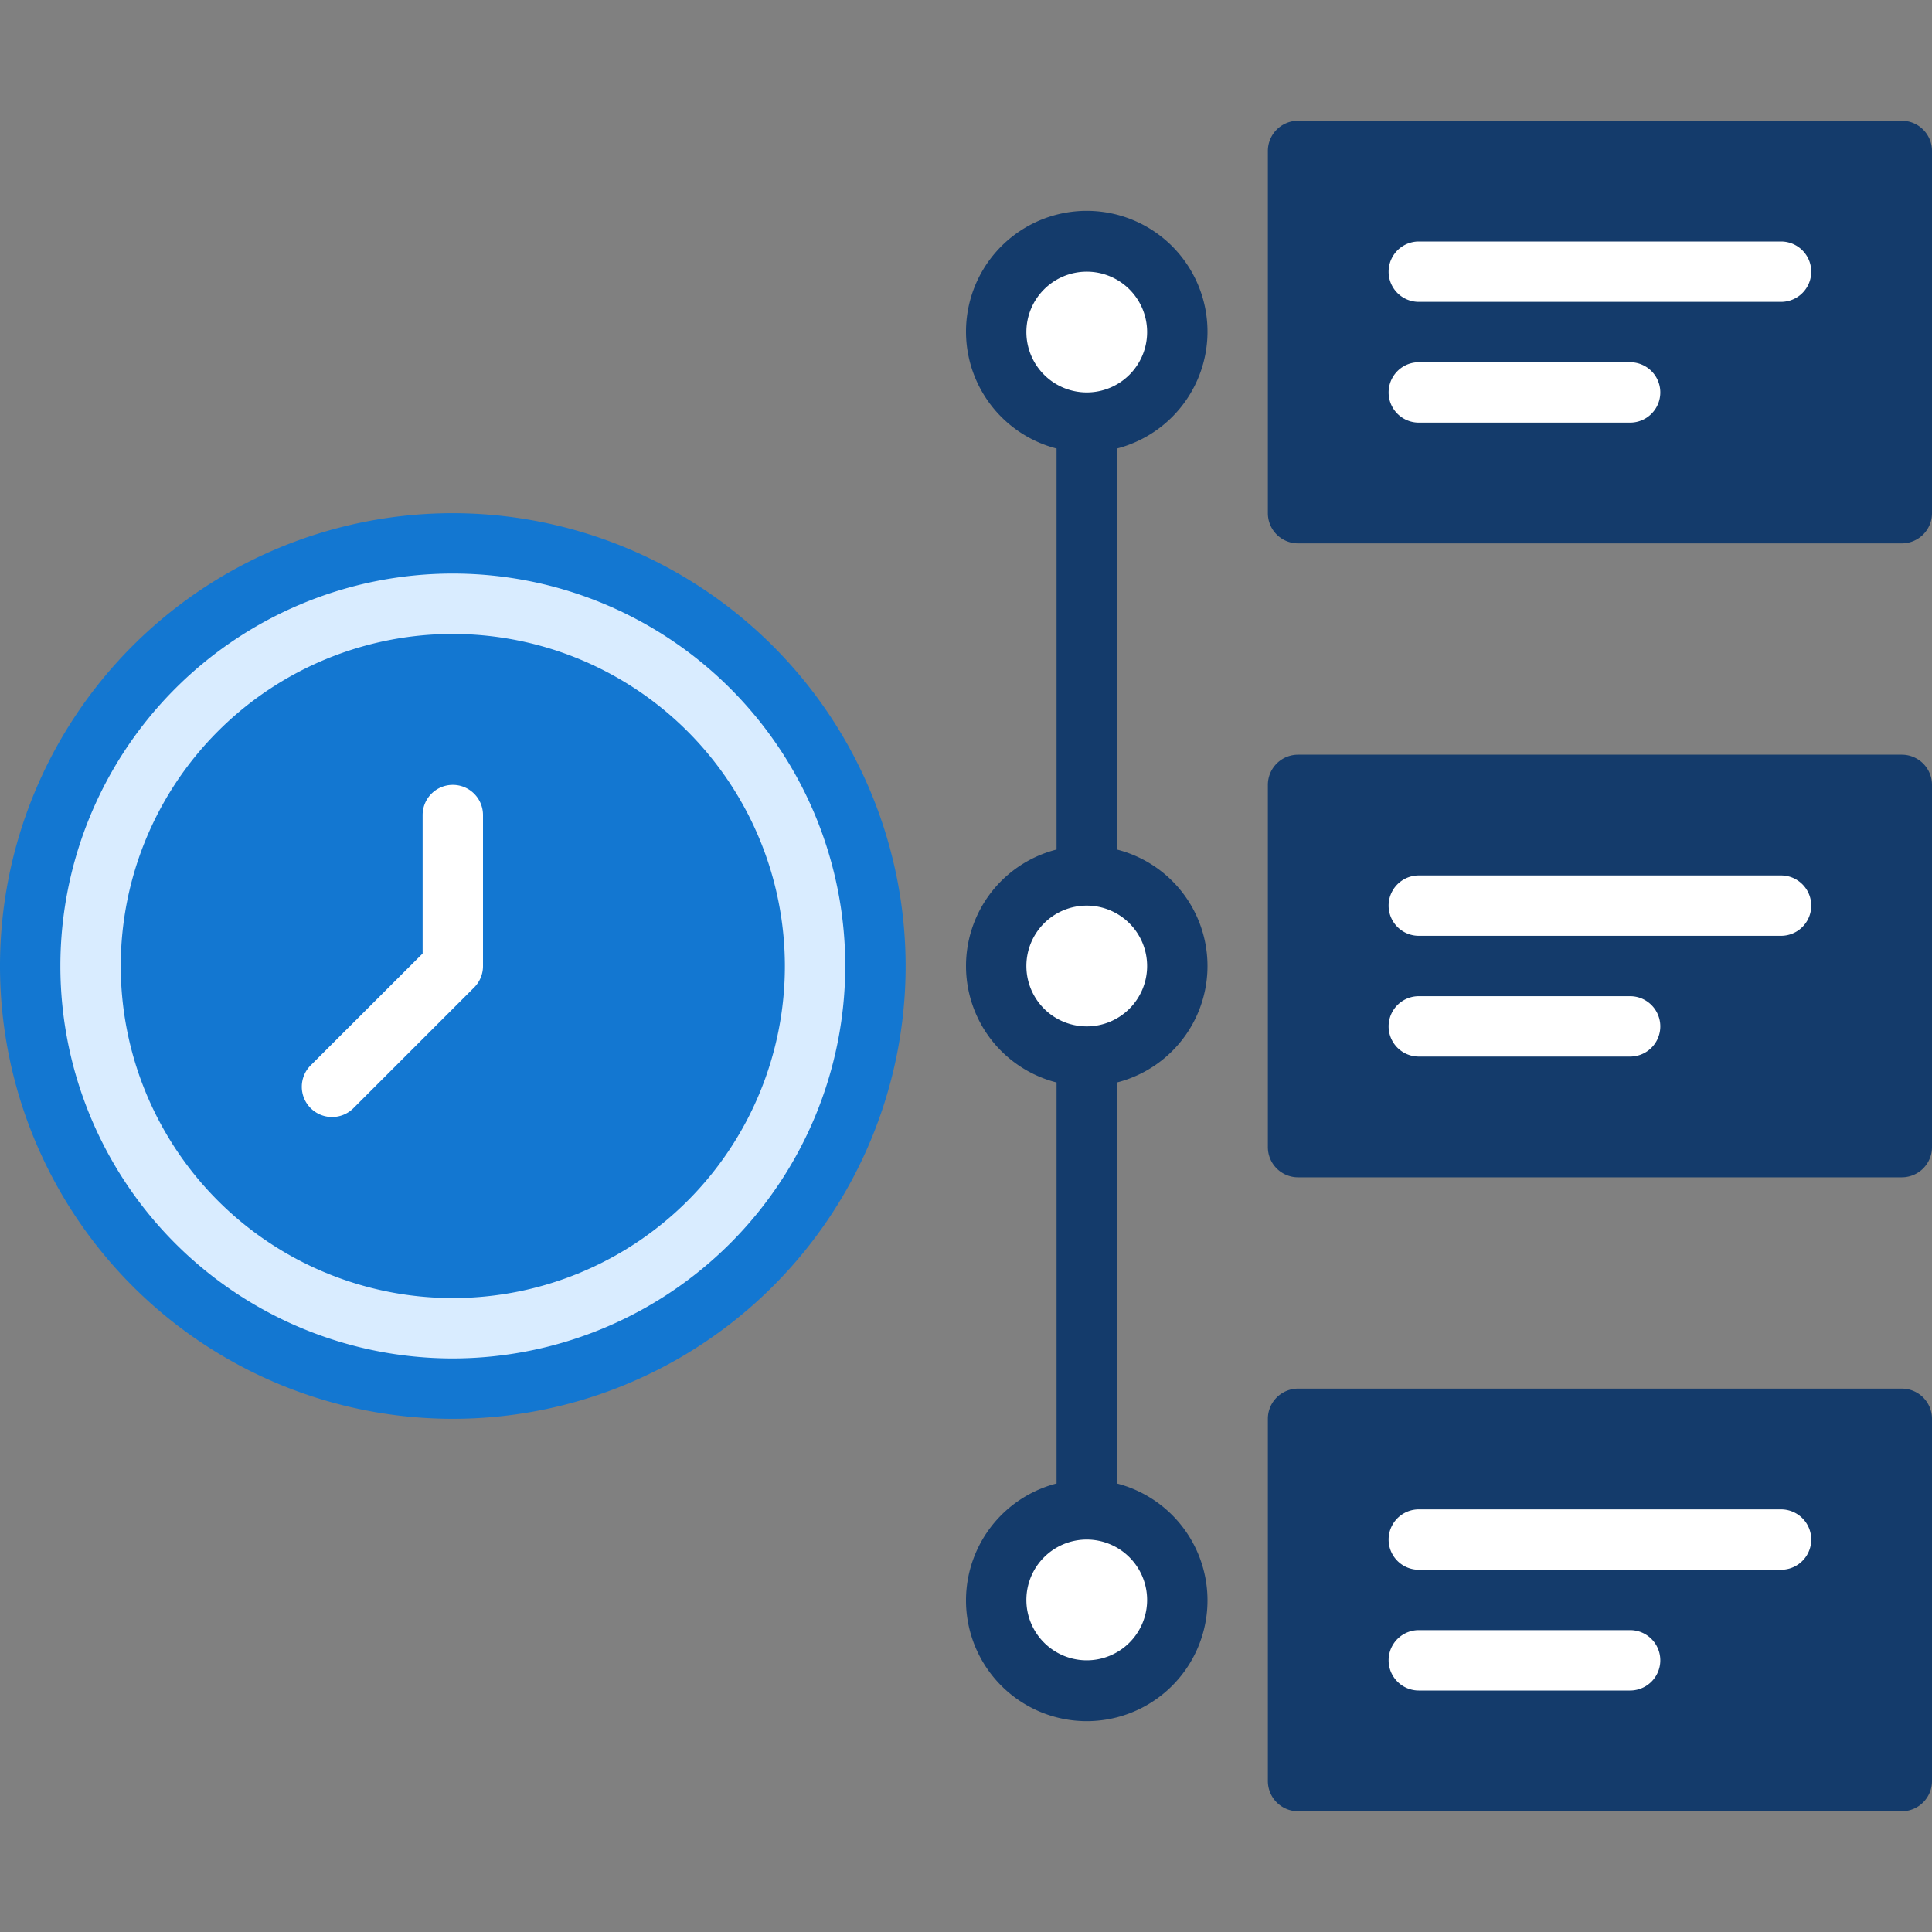 <svg xmlns="http://www.w3.org/2000/svg" xmlns:xlink="http://www.w3.org/1999/xlink" width="72" height="72" viewBox="0 0 72 72"><rect x="0" y="0" width="72" height="72" fill="#808080" stroke="none"/><defs><clipPath id="clip-path"><rect id="Rectangle_95" data-name="Rectangle 95" width="72" height="72" transform="translate(1260 1733)" fill="#fff"></rect></clipPath></defs><g id="Mask_Group_38" data-name="Mask Group 38" transform="translate(-1260 -1733)" clip-path="url(#clip-path)"><g id="_12157265_time_management_appointment_schedule_date_icon" data-name="12157265_time_management_appointment_schedule_date_icon" transform="translate(1260 1733)"><path id="Path_137" data-name="Path 137" d="M16.875,51.75A15.75,15.75,0,1,1,32.625,36,15.768,15.768,0,0,1,16.875,51.75Z" fill="#d9ecff"></path><path id="Path_138" data-name="Path 138" d="M16.875,47.25A11.25,11.25,0,1,1,28.125,36,11.263,11.263,0,0,1,16.875,47.25Z" fill="#1377d1"></path><rect id="Rectangle_92" data-name="Rectangle 92" width="22.5" height="13.5" transform="translate(48.375 5.625)" fill="#143b6b"></rect><rect id="Rectangle_93" data-name="Rectangle 93" width="22.5" height="13.5" transform="translate(48.375 29.25)" fill="#143b6b"></rect><circle id="Ellipse_55" data-name="Ellipse 55" cx="3.375" cy="3.375" r="3.375" transform="translate(37.125 9)" fill="#fff"></circle><circle id="Ellipse_56" data-name="Ellipse 56" cx="3.375" cy="3.375" r="3.375" transform="translate(37.125 32.625)" fill="#fff"></circle><circle id="Ellipse_57" data-name="Ellipse 57" cx="3.375" cy="3.375" r="3.375" transform="translate(37.125 56.25)" fill="#fff"></circle><rect id="Rectangle_94" data-name="Rectangle 94" width="22.5" height="13.5" transform="translate(48.375 52.875)" fill="#143b6b"></rect><path id="Path_139" data-name="Path 139" d="M16.875,19.125A16.875,16.875,0,1,0,33.75,36,16.894,16.894,0,0,0,16.875,19.125Zm0,31.5A14.625,14.625,0,1,1,31.5,36,14.641,14.641,0,0,1,16.875,50.625Z" fill="#1377d1"></path><path id="Path_140" data-name="Path 140" d="M16.875,23.625A12.375,12.375,0,1,0,29.25,36,12.389,12.389,0,0,0,16.875,23.625Zm0,22.5A10.125,10.125,0,1,1,27,36,10.137,10.137,0,0,1,16.875,46.125Z" fill="#1377d1"></path><path id="Path_141" data-name="Path 141" d="M45,12.375a4.5,4.5,0,1,0-5.625,4.34V31.66a4.478,4.478,0,0,0,0,8.68V55.285a4.5,4.5,0,1,0,2.25,0V40.34a4.478,4.478,0,0,0,0-8.68V16.715A4.5,4.5,0,0,0,45,12.375Zm-6.75,0a2.25,2.25,0,1,1,2.25,2.25A2.252,2.252,0,0,1,38.25,12.375Zm4.5,47.25a2.25,2.25,0,1,1-2.25-2.25A2.252,2.252,0,0,1,42.75,59.625ZM42.75,36a2.25,2.25,0,1,1-2.25-2.25A2.252,2.252,0,0,1,42.75,36Z" fill="#143b6b"></path><path id="Path_142" data-name="Path 142" d="M70.875,4.5h-22.5A1.125,1.125,0,0,0,47.25,5.625v13.5a1.125,1.125,0,0,0,1.125,1.125h22.5A1.125,1.125,0,0,0,72,19.125V5.625A1.125,1.125,0,0,0,70.875,4.5ZM69.75,18H49.5V6.75H69.75Z" fill="#143b6b"></path><path id="Path_143" data-name="Path 143" d="M52.875,11.25h13.5a1.125,1.125,0,0,0,0-2.25h-13.5a1.125,1.125,0,0,0,0,2.25Z" fill="#fff"></path><path id="Path_144" data-name="Path 144" d="M52.875,15.75H60.75a1.125,1.125,0,0,0,0-2.25H52.875a1.125,1.125,0,0,0,0,2.25Z" fill="#fff"></path><path id="Path_145" data-name="Path 145" d="M70.875,28.125h-22.5A1.125,1.125,0,0,0,47.25,29.25v13.5a1.125,1.125,0,0,0,1.125,1.125h22.5A1.125,1.125,0,0,0,72,42.75V29.25A1.125,1.125,0,0,0,70.875,28.125Zm-1.125,13.5H49.5V30.375H69.75Z" fill="#143b6b"></path><path id="Path_146" data-name="Path 146" d="M52.875,34.875h13.5a1.125,1.125,0,0,0,0-2.25h-13.5a1.125,1.125,0,0,0,0,2.25Z" fill="#fff"></path><path id="Path_147" data-name="Path 147" d="M52.875,39.375H60.75a1.125,1.125,0,0,0,0-2.25H52.875a1.125,1.125,0,0,0,0,2.25Z" fill="#fff"></path><path id="Path_148" data-name="Path 148" d="M70.875,51.75h-22.5a1.125,1.125,0,0,0-1.125,1.125v13.5A1.125,1.125,0,0,0,48.375,67.5h22.5A1.125,1.125,0,0,0,72,66.375v-13.5A1.125,1.125,0,0,0,70.875,51.75ZM69.75,65.25H49.5V54H69.75Z" fill="#143b6b"></path><path id="Path_149" data-name="Path 149" d="M52.875,58.5h13.5a1.125,1.125,0,0,0,0-2.25h-13.5a1.125,1.125,0,0,0,0,2.25Z" fill="#fff"></path><path id="Path_150" data-name="Path 150" d="M52.875,63H60.75a1.125,1.125,0,0,0,0-2.25H52.875a1.125,1.125,0,0,0,0,2.25Z" fill="#fff"></path><path id="Path_151" data-name="Path 151" d="M16.875,29.25a1.125,1.125,0,0,0-1.125,1.125v5.159L11.58,39.7A1.125,1.125,0,1,0,13.17,41.3l4.5-4.5A1.125,1.125,0,0,0,18,36V30.375a1.125,1.125,0,0,0-1.125-1.125Z" fill="#fff"></path></g></g></svg>